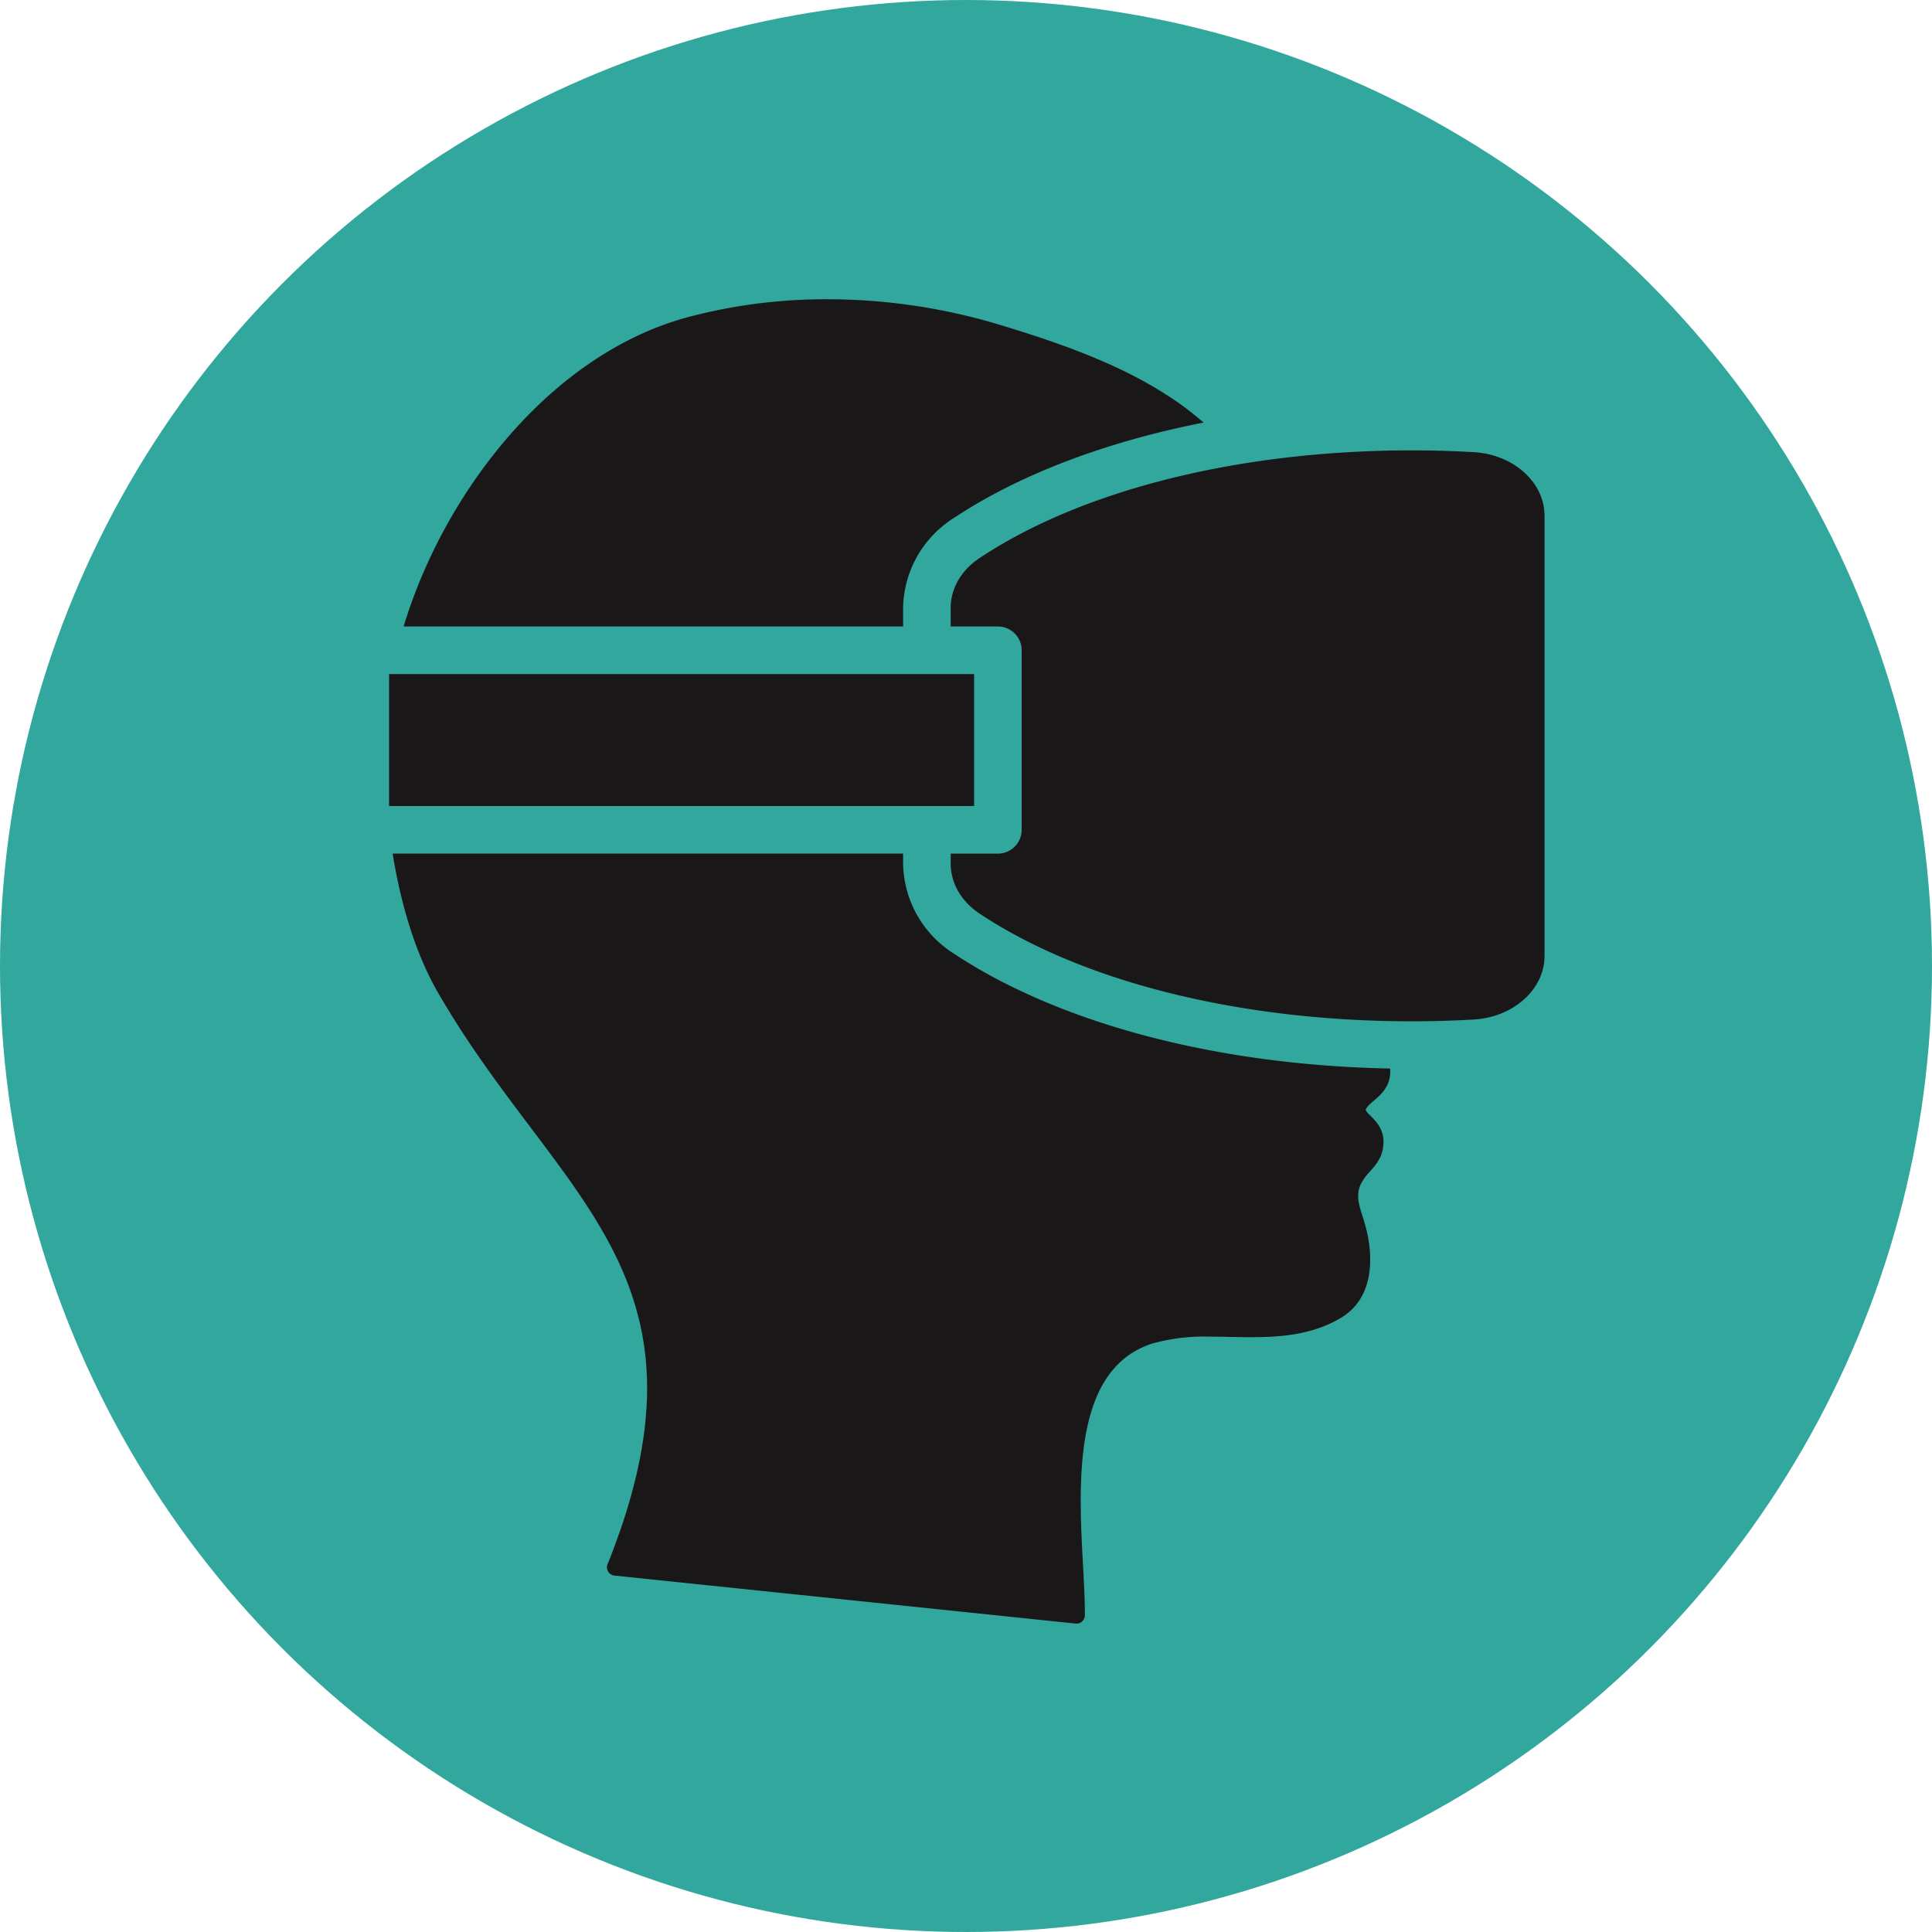 <svg id="Calque_2" data-name="Calque 2" xmlns="http://www.w3.org/2000/svg" viewBox="0 0 423.478 423.478">
  <defs>
    <style>
      .cls-1 {
        fill: #32a79e;
      }

      .cls-2 {
        fill: #1a1718;
      }
    </style>
  </defs>
  <title>picto doc ok</title>
  <circle class="cls-1" cx="211.739" cy="211.739" r="211.739"/>
  <g>
    <path class="cls-2" d="M199.517,135.224v4.056H90.035c8.612-28.62,31.676-59.6,62.44-67.844a117.768,117.768,0,0,1,30.469-3.885,130.961,130.961,0,0,1,37.1,5.405c4.876,1.47,8.825,2.729,12.41,3.995.94.332,1.86.664,2.812,1l.792.294c.7.262,1.406.543,2.115.812l.824.332c.94.345,1.872.73,2.812,1.151.933.377,1.866.78,2.793,1.189l.8.364c.671.307,1.361.633,2.038.952l.818.409c.9.428,1.79.895,2.7,1.374.8.409,1.674.895,2.652,1.47l.767.422c.633.4,1.266.766,1.9,1.15l.767.5c.972.614,1.77,1.137,2.518,1.661.722.511,1.534,1.086,2.415,1.764.159.115.313.255.486.383l.211.166c.588.454,1.151.921,1.713,1.387l.2.16c.159.134.338.28.5.428.106.092.19.17.292.258-21.392,4.212-40.368,11.368-54.873,21.008A23.781,23.781,0,0,0,199.517,135.224Z" transform="translate(-1.565 -1.957)"/>
    <path class="cls-2" d="M199.517,191.255a23.779,23.779,0,0,0,11,19.64c23.247,15.449,57.934,24.556,95.744,25.275a6.877,6.877,0,0,1,0,1.427c-.332,2.863-2.128,4.4-3.578,5.636-.972.831-1.585,1.368-1.771,2.07a5.34,5.34,0,0,0,1.016,1.176c1.227,1.234,2.9,2.9,2.888,5.8-.026,3.157-1.6,4.92-2.978,6.473a11.359,11.359,0,0,0-2.032,2.825c-1.054,2.351-.39,4.435.441,7.055.2.575.37,1.112.518,1.694,1.016,3.476,3.591,15.247-5.374,20.551-6.218,3.674-13.126,4.179-19.682,4.179-1.457,0-2.927-.039-4.4-.051h-.1c-1.483-.039-2.953-.064-4.422-.064a42.017,42.017,0,0,0-12.544,1.483c-17.625,5.528-16.283,30.571-15.273,48.879.192,3.751.39,7.279.39,10.314v.4a1.877,1.877,0,0,1-.6,1.355,1.782,1.782,0,0,1-1.22.46h-.192L136.244,347.314a1.881,1.881,0,0,1-1.375-.869,1.845,1.845,0,0,1-.134-1.624l.185-.44c.371-.9.7-1.8,1.029-2.671l.306-.831c.243-.626.467-1.24.672-1.853l.319-.869c.237-.652.454-1.285.671-1.93l.211-.639c.268-.831.543-1.655.786-2.46l.167-.581c.192-.633.383-1.259.568-1.9l.224-.792c.166-.562.306-1.124.447-1.674l.2-.755c.179-.709.345-1.405.524-2.121l.044-.2c.185-.773.339-1.521.492-2.256l.141-.684c.115-.544.217-1.067.294-1.578l.153-.741c.083-.537.166-1.087.255-1.6l.1-.588c.1-.729.192-1.412.282-2.083l.057-.46c.058-.55.121-1.1.172-1.649.026-.211.051-.4.064-.7.045-.46.077-.92.1-1.387l.064-.671c.039-.544.051-1.106.089-1.649l.013-.339c.025-.632.039-1.272.039-1.9v-.6c0-.454,0-.895-.013-1.349,0-.211,0-.44-.012-.652-.013-.447-.039-.895-.064-1.3l-.026-.581c-.038-.6-.089-1.2-.121-1.758l-.039-.4c-.032-.472-.1-.958-.147-1.405l-.089-.64c-.045-.409-.089-.8-.154-1.163l-.089-.639c-.064-.429-.141-.87-.218-1.3l-.063-.441c-.109-.543-.217-1.105-.345-1.629l-.1-.55c-.089-.383-.179-.767-.268-1.144l-.166-.62c-.09-.37-.179-.742-.294-1.1l-.141-.575-.025-.07a.2.2,0,0,1-.013-.044c-4.128-14.506-12.979-26.284-23.242-39.9-6.761-8.966-13.745-18.251-20.174-29.377-4.594-7.938-8.042-18.495-9.969-30.527H199.517Z" transform="translate(-1.565 -1.957)"/>
    <path class="cls-2" d="M209.946,189.063h10.347a5.215,5.215,0,0,0,5.214-5.214V144.494a5.215,5.215,0,0,0-5.214-5.214H209.946v-4.056c0-4.285,2.309-8.277,6.337-10.95,22.568-15,57.123-23.6,94.807-23.6,4.428,0,8.838.127,13.476.39,8.72.484,15.546,6.6,15.546,13.937v96.488c0,7.328-6.826,13.451-15.538,13.94h0c-4.562.26-9.1.39-13.481.39-37.679,0-72.234-8.6-94.8-23.6-4.03-2.673-6.34-6.665-6.34-10.953Z" transform="translate(-1.565 -1.957)"/>
    <rect class="cls-2" x="85.282" y="147.752" width="128.232" height="28.926"/>
  </g>
</svg>
